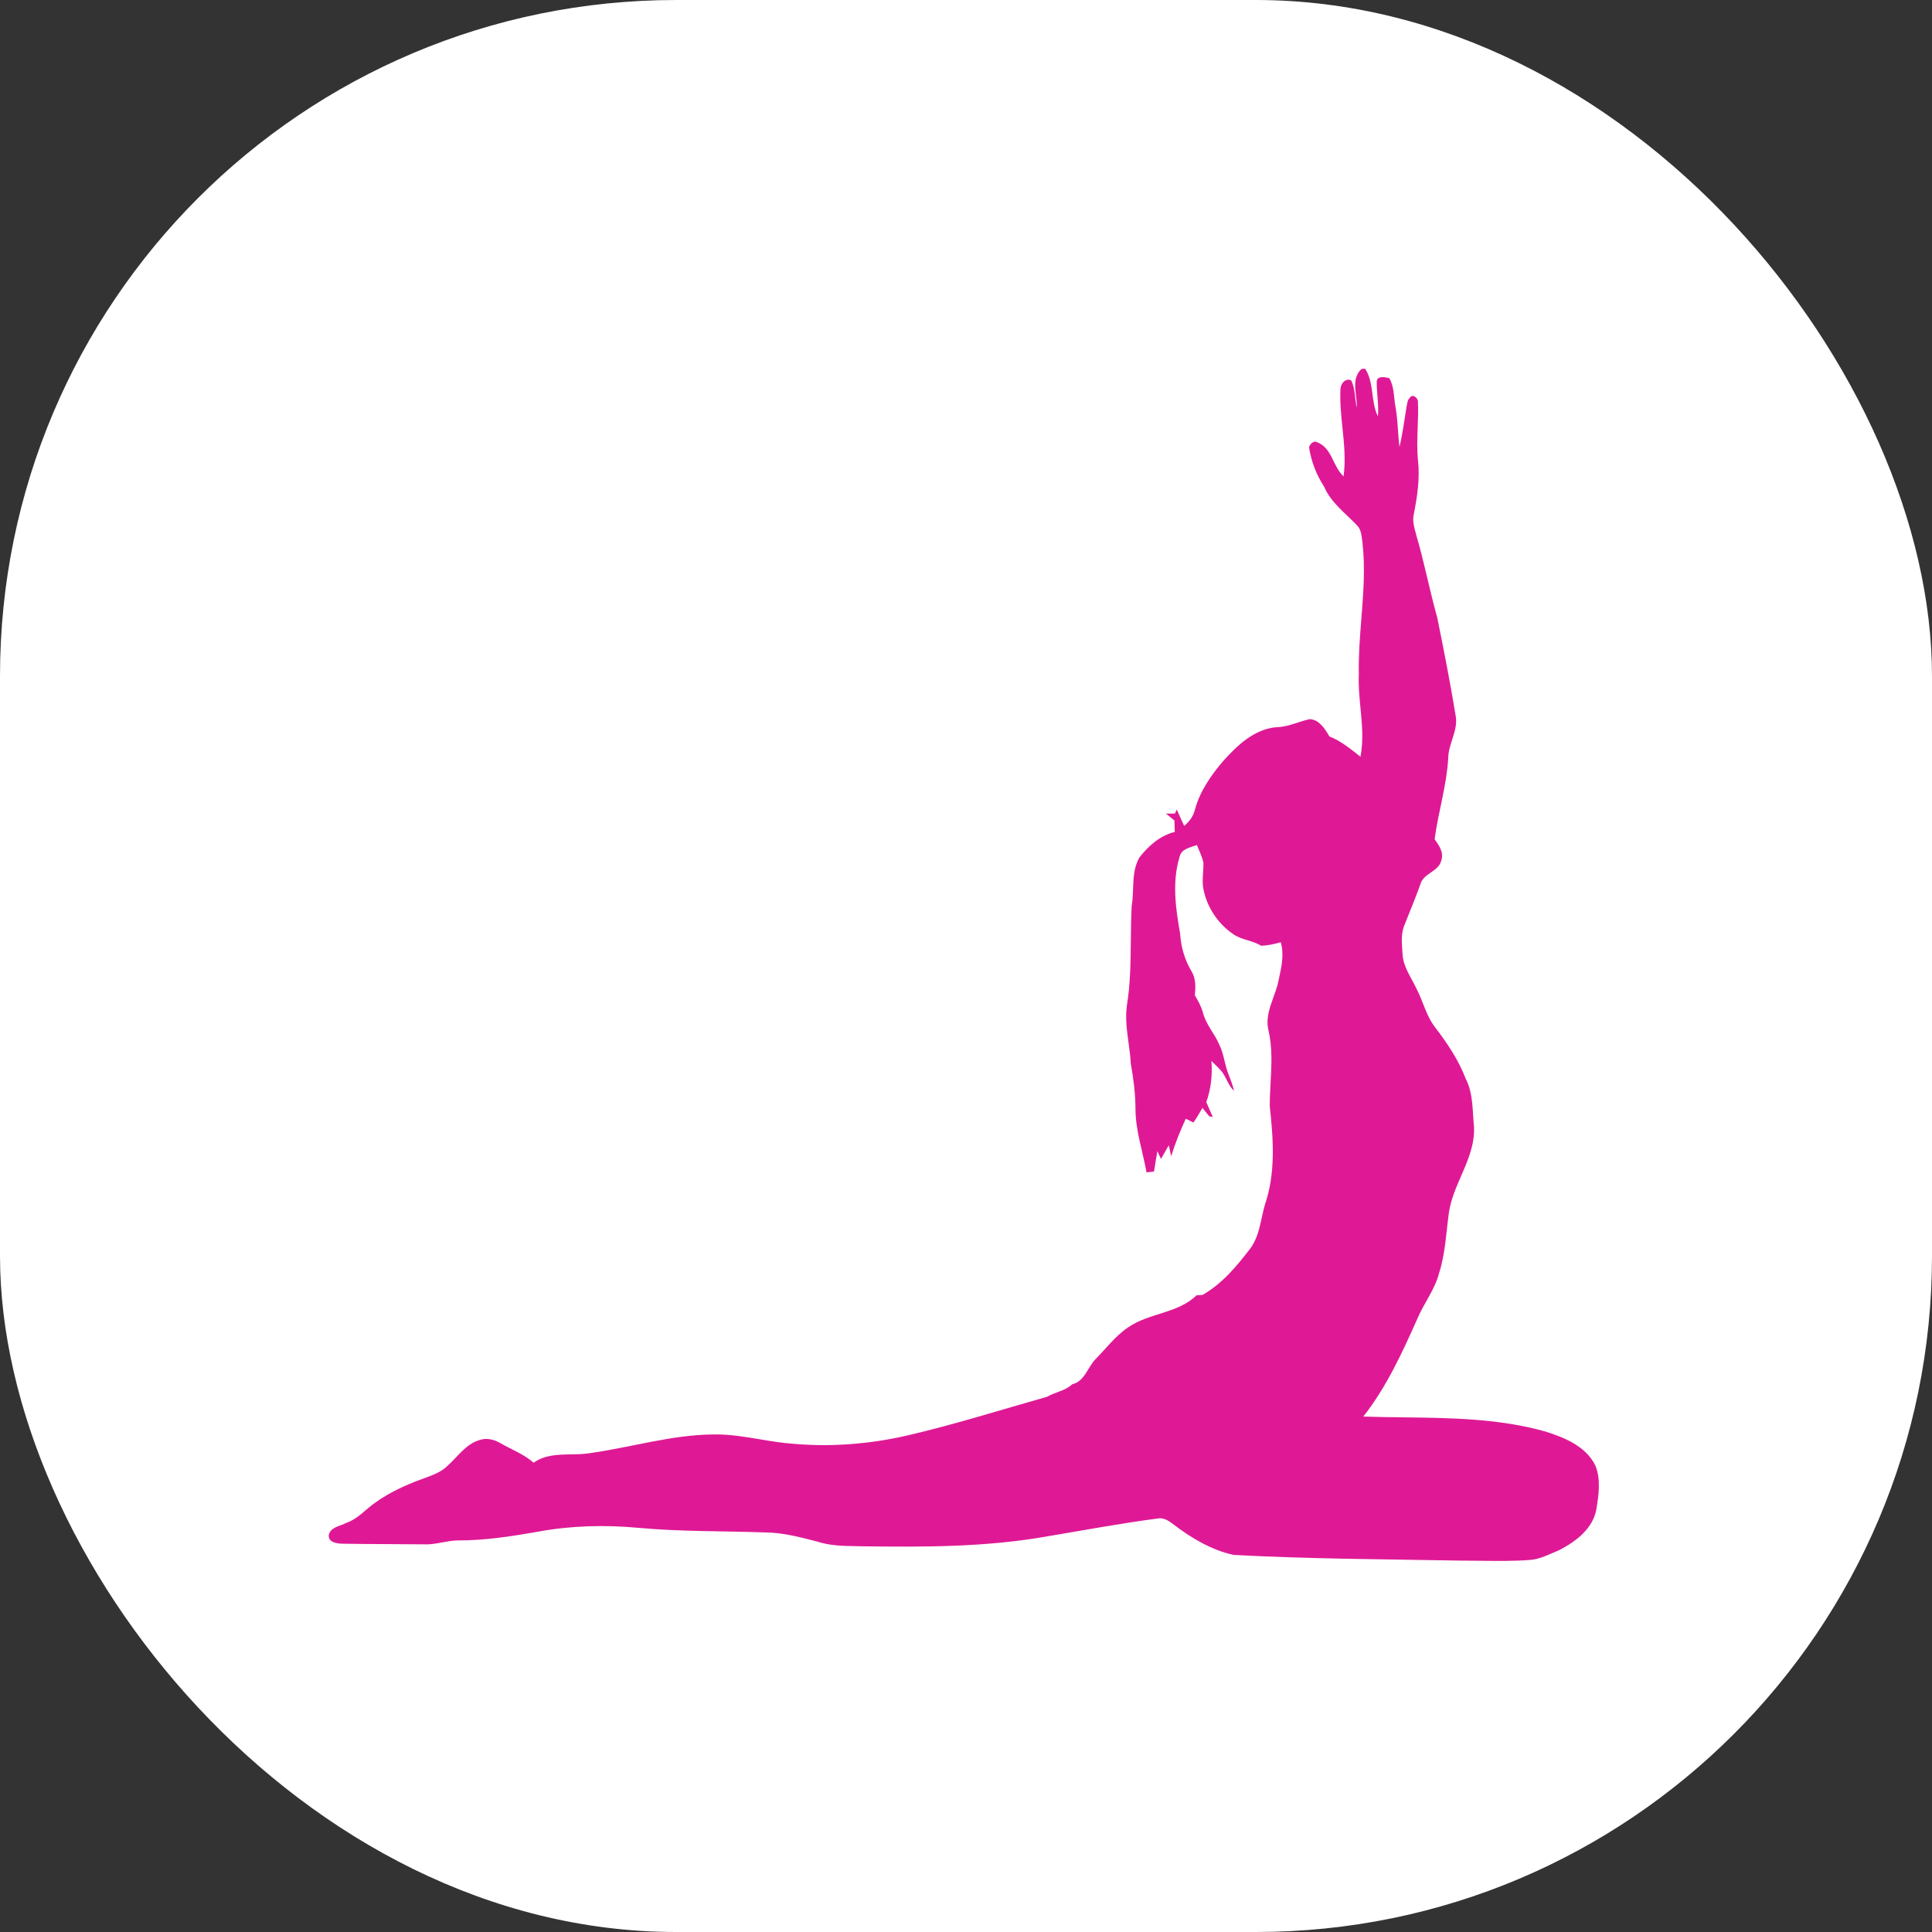 <svg xmlns="http://www.w3.org/2000/svg" version="1.1" xmlns:xlink="http://www.w3.org/1999/xlink" xmlns:svgjs="http://svgjs.dev/svgjs" width="1000" height="1000"><rect width="100%" height="100%" fill="#333333" stroke="none"/><g clip-path="url(#SvgjsClipPath1109)"><rect width="1000" height="1000" fill="#ffffff"></rect><g transform="matrix(1.75,0,0,1.75,150,150)"><svg xmlns="http://www.w3.org/2000/svg" version="1.1" xmlns:xlink="http://www.w3.org/1999/xlink" xmlns:svgjs="http://svgjs.dev/svgjs" width="400" height="400"><svg xmlns="http://www.w3.org/2000/svg" version="1.1" xmlns:xlink="http://www.w3.org/1999/xlink" xmlns:svgjs="http://svgjs.dev/svgjs" width="400" height="400"><svg svg:contrastcolor="ffffff" svg:template="Contrast" svg:presentation="2.5" svg:layouttype="undefined" svg:specialfontid="undefined" svg:id1="034" svg:id2="001" svg:companyname="Fit With Flow" svg:companytagline="By Miek" version="1.1" viewBox="0 0 400 400" id="SvgjsSvg1019" sodipodi:docname="fitwithflow-favicon.svg" inkscape:version="1.4 (e7c3feb1, 2024-10-09)" width="400" height="400" xmlns:inkscape="http://www.inkscape.org/namespaces/inkscape" xmlns:sodipodi="http://sodipodi.sourceforge.net/DTD/sodipodi-0.dtd" xmlns="http://www.w3.org/2000/svg" xmlns:svg="http://www.w3.org/2000/svg">
  <defs id="SvgjsDefs1018">
    <linearGradient id="SvgjsLinearGradient1017" inkscape:swatch="solid">
      <stop style="stop-color:#1a1a1a;stop-opacity:1;" offset="0" id="SvgjsStop1016"></stop>
    </linearGradient>
  <clipPath id="SvgjsClipPath1109"><rect width="1000" height="1000" x="0" y="0" rx="350" ry="350"></rect></clipPath></defs>
  <sodipodi:namedview id="SvgjsSodipodi:namedview1015" pagecolor="#ffffff" bordercolor="#000000" borderopacity="0.25" inkscape:showpageshadow="2" inkscape:pageopacity="0.0" inkscape:pagecheckerboard="0" inkscape:deskcolor="#d1d1d1" showgrid="false" inkscape:zoom="2.9617021" inkscape:cx="275.1796" inkscape:cy="207.98851" inkscape:window-width="3008" inkscape:window-height="1569" inkscape:window-x="0" inkscape:window-y="25" inkscape:window-maximized="1" inkscape:current-layer="g1"></sodipodi:namedview>
  <g data-paper-data="{&quot;isGlobalGroup&quot;:true,&quot;bounds&quot;:{&quot;x&quot;:65,&quot;y&quot;:115.11143100061099,&quot;width&quot;:420,&quot;height&quot;:239.77713799877802}}" id="SvgjsG1014" style="font-family:none;mix-blend-mode:normal;fill:none;stroke:none;stroke-width:1;stroke-linecap:butt;stroke-linejoin:miter;stroke-miterlimit:10;stroke-dasharray:none;stroke-dashoffset:0">
    <g data-paper-data="{&quot;fillRule&quot;:&quot;evenodd&quot;,&quot;fillRuleOriginal&quot;:&quot;evenodd&quot;,&quot;isIcon&quot;:true,&quot;iconStyle&quot;:&quot;standalone&quot;,&quot;selectedEffects&quot;:{&quot;container&quot;:&quot;&quot;,&quot;transformation&quot;:&quot;rotate0;translate50&quot;,&quot;pattern&quot;:&quot;&quot;},&quot;bounds&quot;:{&quot;x&quot;:195.00140757873467,&quot;y&quot;:115.11143100061099,&quot;width&quot;:159.9971848425307,&quot;height&quot;:150.16113599930145},&quot;iconType&quot;:&quot;icon&quot;,&quot;isDetailed&quot;:false,&quot;isSvgStockIcon&quot;:true,&quot;combineTerms&quot;:&quot;yoga&quot;,&quot;combineTermsExtended&quot;:{&quot;icon&quot;:[&quot;yoga&quot;]},&quot;source&quot;:&quot;stock&quot;,&quot;rawIconId&quot;:&quot;940175b3-6f9c-491e-a415-437686334d06&quot;,&quot;suitableAsStandaloneIcon&quot;:true}" fill="#df1995" fill-rule="evenodd" id="SvgjsG1013" transform="matrix(2.348,0,0,2.348,-446.335,-246.902)">
      <path d="m 325.569,115.111 h -0.455 c -1.008,0.909 -0.863,2.147 -0.719,3.373 0.061,0.517 0.121,1.032 0.094,1.519 -0.26,-1.148 -0.157,-2.395 -0.715,-3.459 -0.744,-0.282 -1.311,0.449 -1.337,1.125 -0.078,1.624 0.089,3.244 0.255,4.863 0.21,2.041 0.42,4.081 0.139,6.124 -1.356,-1.234 -1.443,-3.559 -3.289,-4.283 -0.436,-0.295 -0.984,0.215 -1.058,0.644 0.276,1.763 0.923,3.44 1.898,4.934 0.856,2.023 2.68,3.328 4.146,4.877 0.548,0.545 0.567,1.379 0.676,2.097 0.375,3.234 0.121,6.462 -0.134,9.691 -0.183,2.323 -0.366,4.647 -0.315,6.974 -0.065,1.429 0.072,2.856 0.209,4.282 0.195,2.038 0.391,4.072 -0.004,6.106 -1.222,-0.975 -2.443,-1.981 -3.911,-2.565 -0.567,-0.949 -1.225,-2.065 -2.449,-2.18 -1.391,0.279 -2.687,0.981 -4.139,1.01 -2.809,0.196 -4.97,2.251 -6.759,4.229 -1.545,1.805 -2.95,3.812 -3.588,6.133 -0.196,0.837 -0.693,1.545 -1.366,2.074 -0.317,-0.683 -0.628,-1.369 -0.93,-2.058 -0.058,0.128 -0.17,0.382 -0.228,0.51 -0.282,0 -0.846,0.003 -1.129,0.006 0.353,0.289 0.709,0.577 1.064,0.866 0.016,0.478 0.029,0.959 0.045,1.44 -1.847,0.455 -3.299,1.744 -4.447,3.206 -0.711,1.224 -0.76,2.598 -0.808,3.973 -0.026,0.722 -0.051,1.444 -0.173,2.145 -0.08,1.464 -0.095,2.934 -0.109,4.404 -0.027,2.709 -0.054,5.418 -0.49,8.097 -0.224,1.599 -0.008,3.189 0.208,4.779 0.118,0.868 0.236,1.735 0.282,2.605 0.337,1.895 0.587,3.812 0.587,5.742 0.019,2.712 0.92,5.297 1.391,7.938 0.237,-0.029 0.709,-0.087 0.946,-0.115 0.135,-0.856 0.269,-1.706 0.42,-2.555 0.115,0.244 0.343,0.728 0.455,0.971 0.327,-0.574 0.657,-1.148 0.984,-1.722 0.099,0.462 0.199,0.923 0.301,1.388 0.494,-1.622 1.135,-3.19 1.837,-4.729 0.324,0.16 0.648,0.321 0.975,0.484 0.401,-0.6 0.773,-1.215 1.125,-1.847 0.285,0.356 0.571,0.709 0.859,1.061 0.112,0.022 0.333,0.064 0.442,0.083 -0.273,-0.628 -0.545,-1.254 -0.818,-1.882 0.609,-1.658 0.776,-3.418 0.651,-5.168 0.423,0.404 0.859,0.802 1.241,1.254 0.644,0.763 0.846,1.818 1.609,2.498 -0.176,-0.744 -0.458,-1.452 -0.731,-2.164 -0.465,-1.177 -0.551,-2.472 -1.113,-3.613 -0.587,-1.404 -1.686,-2.555 -2.071,-4.049 -0.212,-0.792 -0.612,-1.504 -1.023,-2.203 0.093,-1.032 0.135,-2.135 -0.436,-3.049 -0.846,-1.427 -1.318,-3.039 -1.417,-4.694 -0.564,-3.18 -1.042,-6.553 -0.07,-9.699 0.215,-1.032 1.353,-1.164 2.174,-1.491 0.292,0.734 0.66,1.449 0.827,2.228 0.012,0.414 -0.016,0.83 -0.044,1.247 -0.047,0.708 -0.094,1.417 0.053,2.12 0.452,2.276 1.844,4.351 3.767,5.646 1.052,0.731 2.401,0.766 3.482,1.443 0.846,-0.016 1.674,-0.205 2.485,-0.433 0.443,1.542 0.096,3.112 -0.243,4.64 -0.051,0.229 -0.101,0.456 -0.148,0.682 -0.14,0.517 -0.326,1.033 -0.514,1.55 -0.5,1.379 -1.004,2.771 -0.637,4.25 0.497,2.168 0.379,4.366 0.26,6.563 -0.054,1.006 -0.108,2.012 -0.103,3.014 0.455,4.088 0.753,8.368 -0.603,12.331 -0.548,1.86 -0.654,3.918 -1.837,5.531 -1.715,2.228 -3.549,4.46 -6.034,5.861 -0.189,0.013 -0.567,0.042 -0.757,0.054 -2.363,2.305 -5.973,2.199 -8.612,4.037 -1.587,1.061 -2.735,2.613 -4.062,3.956 -1.052,1.045 -1.375,2.825 -2.991,3.216 -0.885,0.834 -2.132,0.965 -3.148,1.568 -5.848,1.648 -11.651,3.495 -17.573,4.867 -4.723,1.09 -9.602,1.481 -14.431,1.055 -1.402,-0.1 -2.79,-0.332 -4.177,-0.563 -1.898,-0.317 -3.796,-0.634 -5.73,-0.613 -5.332,0.019 -10.471,1.629 -15.72,2.363 -0.775,0.125 -1.575,0.138 -2.375,0.151 -1.639,0.026 -3.274,0.052 -4.679,1.045 -1.228,-1.08 -2.776,-1.645 -4.174,-2.456 -0.763,-0.442 -1.68,-0.699 -2.552,-0.423 -1.792,0.481 -2.837,2.132 -4.152,3.302 -0.821,0.802 -1.924,1.173 -2.975,1.561 -2.164,0.779 -4.29,1.735 -6.159,3.091 -1.186,0.84 -2.161,2.017 -3.575,2.501 -0.769,0.414 -1.962,0.513 -2.215,1.507 -0.112,0.959 1.032,1.116 1.738,1.122 3.427,0.061 6.855,0.042 10.282,0.08 0.775,0.035 1.53,-0.105 2.285,-0.245 0.622,-0.116 1.244,-0.231 1.877,-0.248 3.434,0.022 6.839,-0.516 10.212,-1.106 4.136,-0.763 8.371,-0.869 12.555,-0.484 5.332,0.497 10.686,0.391 16.031,0.584 2.222,0.016 4.386,0.596 6.524,1.145 1.612,0.533 3.312,0.56 4.993,0.587 0.232,0.004 0.464,0.007 0.694,0.013 7.82,0.106 15.697,0.115 23.424,-1.27 4.578,-0.766 9.144,-1.619 13.748,-2.222 0.741,-0.17 1.391,0.244 1.953,0.673 2.28,1.744 4.832,3.289 7.659,3.905 9.506,0.513 19.032,0.542 28.547,0.718 0.856,-0.002 1.713,0.009 2.569,0.02 2.03,0.026 4.059,0.053 6.084,-0.094 1.375,-0.061 2.607,-0.753 3.854,-1.263 2.062,-1.074 4.2,-2.68 4.642,-5.111 0.295,-1.808 0.587,-3.774 -0.122,-5.521 -1.183,-2.433 -3.889,-3.536 -6.322,-4.299 -5.805,-1.629 -11.83,-1.704 -17.825,-1.779 -1.7,-0.021 -3.397,-0.043 -5.086,-0.099 2.911,-3.713 4.889,-8.012 6.794,-12.296 0.814,-1.956 2.193,-3.649 2.735,-5.723 0.792,-2.44 0.891,-5.018 1.234,-7.541 0.22,-1.669 0.892,-3.215 1.563,-4.758 0.852,-1.961 1.702,-3.916 1.621,-6.114 -0.212,-2.065 -0.074,-4.255 -1.061,-6.149 -0.895,-2.353 -2.312,-4.444 -3.828,-6.435 -1.154,-1.465 -1.533,-3.338 -2.398,-4.957 -0.644,-1.372 -1.619,-2.667 -1.715,-4.229 -0.009,-0.142 -0.02,-0.284 -0.03,-0.428 -0.083,-1.139 -0.17,-2.316 0.303,-3.381 0.676,-1.667 1.353,-3.331 1.965,-5.024 0.372,-1.44 2.369,-1.587 2.658,-3.087 0.301,-0.974 -0.311,-1.835 -0.842,-2.583 l -0.017,-0.024 c 0.455,-3.424 1.516,-6.752 1.715,-10.215 0.007,-0.807 0.254,-1.574 0.5,-2.338 0.322,-0.999 0.643,-1.995 0.423,-3.071 -0.673,-4.101 -1.475,-8.182 -2.299,-12.257 -0.971,-3.456 -1.638,-6.986 -2.651,-10.433 -0.022,-0.082 -0.045,-0.165 -0.067,-0.247 -0.215,-0.786 -0.437,-1.599 -0.237,-2.414 0.436,-2.209 0.766,-4.463 0.526,-6.717 -0.149,-1.391 -0.096,-2.785 -0.044,-4.18 0.04,-1.067 0.081,-2.135 0.031,-3.201 0.07,-0.446 -0.664,-1.093 -0.991,-0.564 -0.359,0.285 -0.343,0.795 -0.449,1.199 -0.266,1.677 -0.491,3.366 -0.885,5.018 -0.215,-1.661 -0.196,-3.344 -0.497,-4.992 -0.234,-1.218 -0.135,-2.552 -0.779,-3.652 -0.529,-0.151 -1.609,-0.362 -1.584,0.478 -0.01,0.613 0.04,1.224 0.09,1.835 0.068,0.831 0.135,1.661 0.054,2.496 -0.93,-1.898 -0.449,-4.194 -1.593,-5.992 z" data-paper-data="{&quot;isPathIcon&quot;:true}" id="SvgjsPath1012" fill="#df1995"></path>
    </g>
  </g>
</svg><style>@media (prefers-color-scheme: light) { :root { filter: none; } }
@media (prefers-color-scheme: dark) { :root { filter: none; } }
</style></svg></svg></g></g></svg>
